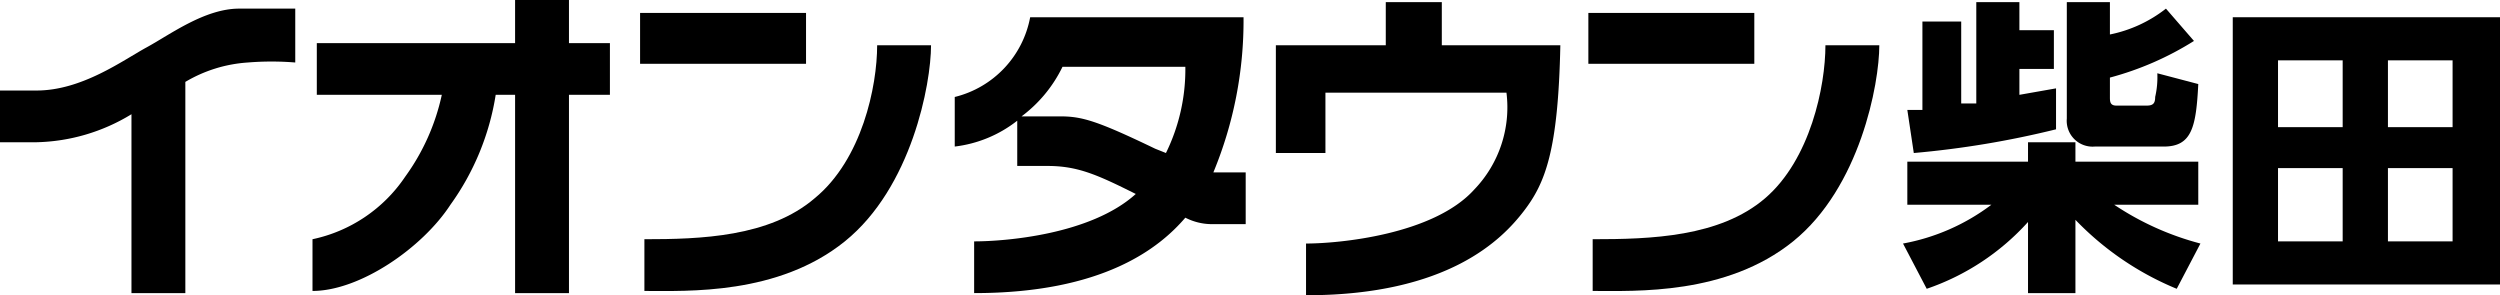 <svg xmlns="http://www.w3.org/2000/svg" viewBox="0 0 116 13.7"><title>shibata</title><rect x="29.7" y="0.6" width="7.7" height="2.36" fill="#000000"/><path d="M37.8,9.2c-2.1,1.8-5.3,1.9-7.9,1.9v2.4c2,0,6.2.2,9.3-2.3s4-7.3,4-9.1H40.7c0,1.9-.7,5.3-2.9,7.1" fill="#000000"/><rect x="73.7" y="0.6" width="7.7" height="2.36" fill="#000000"/><path d="M84.7,2.1c0,1.9-.7,5.3-2.8,7.1s-5.3,1.9-8,1.9v2.4c2,0,6.2.2,9.3-2.3s4-7.3,4-9.1Z" fill="#000000"/><path d="M26.4,0H23.9V2H14.7V4.4h5.8a10.1,10.1,0,0,1-1.7,3.8,6.9,6.9,0,0,1-4.3,2.9v2.4c2.2,0,5.1-2,6.4-4A11.9,11.9,0,0,0,23,4.4h.9v9.2h2.5V4.4h1.9V2H26.4Z" fill="#000000"/><path d="M11.1.4C9.5.4,7.9,1.6,6.8,2.2s-3,2-5.1,2H0V6.6H1.7A8.8,8.8,0,0,0,6.1,5.3v8.3H8.6V3.8a6.5,6.5,0,0,1,2.9-.9,13.5,13.5,0,0,1,2.2,0V.4H11.1" fill="#000000"/><path d="M56.3,8A18.4,18.4,0,0,0,57.7.8H47.8a4.7,4.7,0,0,1-3.5,3.7V6.8a5.8,5.8,0,0,0,2.9-1.2V7.7h1.4c1.4,0,2.3.4,4.1,1.3-2.1,1.9-6.1,2.2-7.5,2.2v2.4c6,0,8.6-2.1,9.8-3.5a2.7,2.7,0,0,0,1.2.3h1.6V8H56.3m-2.2-.9-.5-.2c-2.7-1.3-3.4-1.5-4.4-1.5H47.4a6.3,6.3,0,0,0,1.9-2.3H55a8.8,8.8,0,0,1-.9,4" fill="#000000"/><path d="M66.9.1H64.3v2H59.2v5h2.3V4.3h8.4a5.5,5.5,0,0,1-1.5,4.5c-1.9,2.1-6.3,2.5-7.8,2.5v2.4c6.6,0,9.1-2.6,10.1-3.9S72.3,7,72.4,2.1H66.9Z" fill="#000000"/><path d="M94.1,10.3a11.2,11.2,0,0,1-4.7,3.1l-1.1-2.1a9.7,9.7,0,0,0,4.1-1.8H88.5v-2h5.6V6.6h2.2v.9H102v2H98.1a13.2,13.2,0,0,0,4,1.8L101,13.4a13.8,13.8,0,0,1-4.7-3.2v3.4H94.1ZM88.5,5.1h.7V1H91V4.8h.7V.1h2V1.4h1.6V3.2H93.7V4.4l1.7-.3V6a43.2,43.2,0,0,1-6.6,1.1Zm7.4-5h2V1.6A6.2,6.2,0,0,0,100.5.4l1.3,1.5a14.2,14.2,0,0,1-3.9,1.7v.9c0,.2,0,.4.3.4h1.4c.3,0,.4-.1.4-.4a4.1,4.1,0,0,0,.1-1.1l1.9.5c-.1,2-.3,2.9-1.6,2.9H97.2a1.2,1.2,0,0,1-1.3-1.3Z" fill="#000000"/><path d="M116,.8V13.2H103.6V.8Zm-7.3,2h-3V5.9h3Zm0,5h-3v3.4h3Zm5.1-5h-3V5.9h3Zm0,5h-3v3.4h3Z" fill="#000000"/></svg>